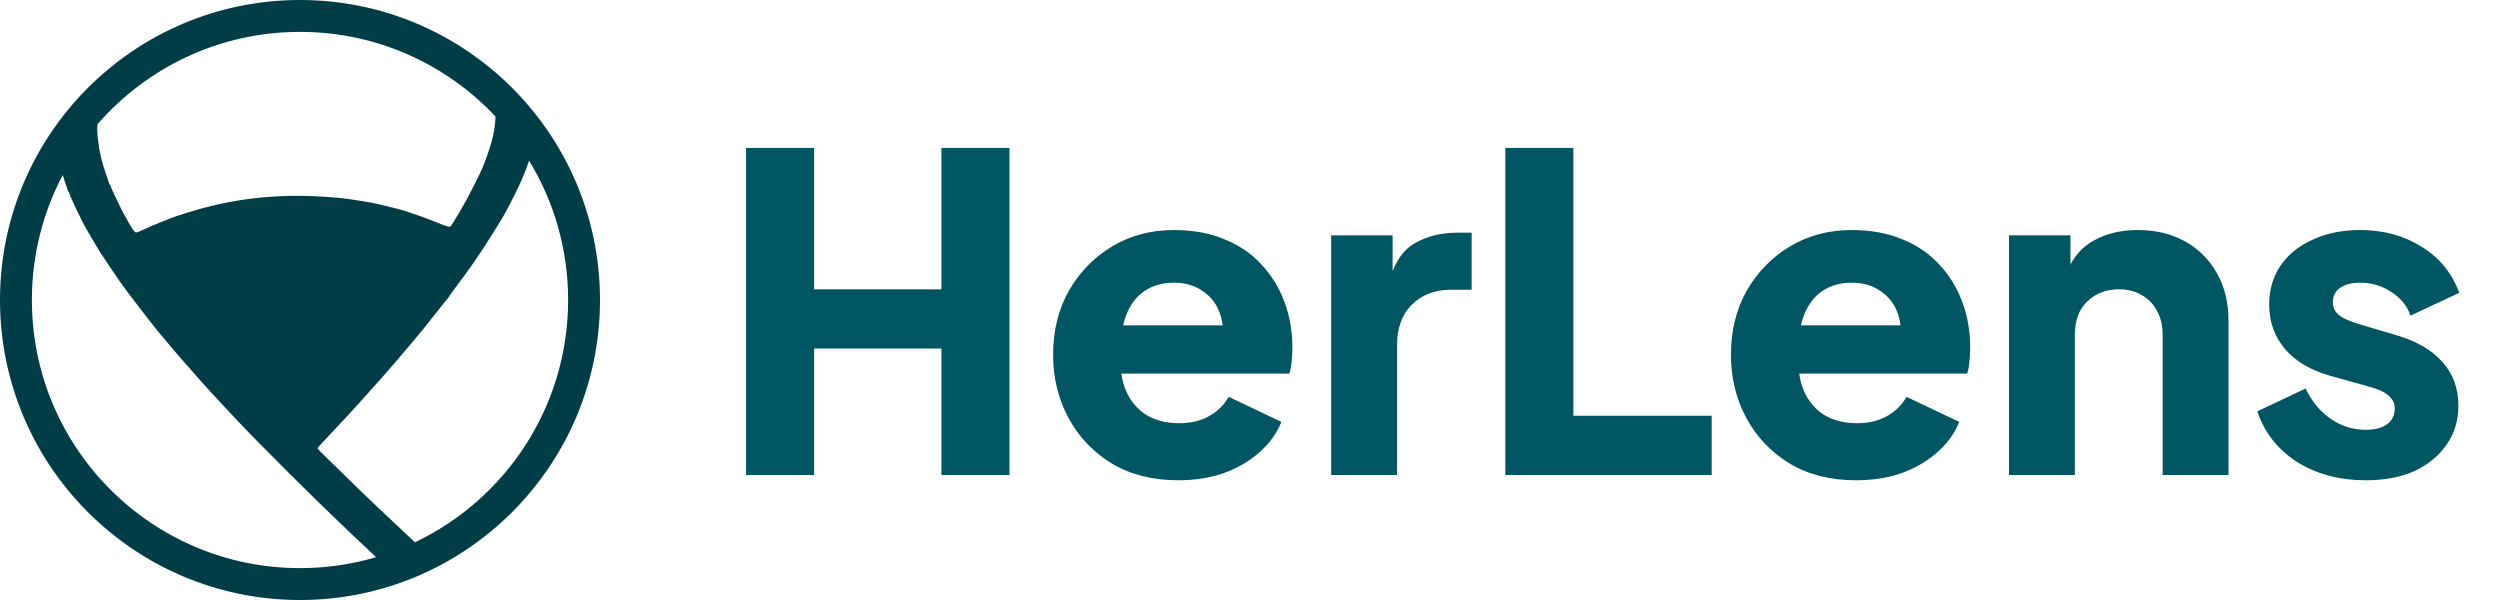 <svg width="150" height="36" viewBox="0 0 150 36" fill="none" xmlns="http://www.w3.org/2000/svg">
<path fill-rule="evenodd" clip-rule="evenodd" d="M22.566 33.43C21.118 33.858 19.586 34.087 18 34.087C9.115 34.087 1.913 26.885 1.913 18C1.913 15.291 2.583 12.738 3.766 10.498C3.786 10.563 3.807 10.632 3.826 10.696C3.878 10.874 3.948 11.083 3.983 11.161C4.017 11.235 4.043 11.322 4.043 11.357C4.043 11.387 4.074 11.452 4.109 11.496C4.143 11.543 4.174 11.609 4.174 11.639C4.174 11.722 4.922 13.296 5.13 13.652C5.139 13.666 5.168 13.715 5.209 13.786C5.268 13.888 5.353 14.035 5.443 14.187C5.596 14.448 5.752 14.713 5.791 14.774C5.835 14.839 5.883 14.922 5.9 14.957C5.939 15.043 6.952 16.561 7.209 16.917C7.6 17.456 7.848 17.791 8.304 18.378C8.374 18.468 8.442 18.556 8.506 18.639C8.676 18.858 8.813 19.035 8.848 19.083C8.978 19.256 9.622 20.061 9.648 20.087C9.678 20.113 9.874 20.348 10.109 20.63C10.417 21.009 11.783 22.574 12.191 23.022C12.413 23.261 12.678 23.552 12.787 23.674C12.891 23.791 13.117 24.039 13.287 24.217C13.452 24.396 13.952 24.926 14.391 25.391C15.656 26.73 19 30.061 20.5 31.474L20.565 31.535C20.804 31.761 21.141 32.08 21.348 32.283C21.574 32.5 22.03 32.93 22.361 33.235C22.433 33.303 22.502 33.368 22.566 33.43ZM24.895 32.538L24.683 32.339C22.617 30.404 22.048 29.861 20.761 28.6C20.309 28.157 19.735 27.596 19.491 27.361C19.244 27.122 19.044 26.913 19.044 26.896C19.044 26.878 19.109 26.804 19.187 26.726C19.261 26.648 19.544 26.348 19.804 26.065C19.971 25.888 20.14 25.706 20.261 25.576C20.333 25.499 20.387 25.441 20.413 25.413C20.465 25.361 20.606 25.209 20.769 25.034C20.837 24.961 20.908 24.884 20.978 24.809C21.392 24.358 21.443 24.301 21.624 24.098C21.681 24.035 21.75 23.957 21.848 23.848C22.039 23.63 22.291 23.348 22.413 23.217C22.468 23.157 22.545 23.069 22.629 22.975C22.725 22.867 22.829 22.75 22.913 22.657C22.992 22.566 23.069 22.479 23.129 22.412C23.187 22.347 23.228 22.3 23.239 22.287C23.254 22.272 23.304 22.213 23.371 22.135C23.422 22.076 23.482 22.006 23.544 21.935C23.687 21.765 23.813 21.622 23.826 21.609C23.837 21.597 23.964 21.447 24.123 21.259C24.147 21.232 24.171 21.203 24.196 21.174C24.22 21.145 24.244 21.116 24.268 21.088C24.427 20.9 24.554 20.75 24.565 20.739C24.578 20.726 24.744 20.53 24.93 20.304C25.117 20.078 25.313 19.843 25.365 19.783C25.417 19.722 25.713 19.352 26.022 18.956C26.516 18.326 26.602 18.213 26.694 18.105C26.724 18.069 26.756 18.033 26.804 17.978C26.887 17.883 26.956 17.791 26.956 17.778C26.956 17.756 27.23 17.383 27.952 16.413C28.096 16.222 28.317 15.909 28.448 15.717C28.525 15.6 28.625 15.452 28.713 15.322C28.769 15.239 28.819 15.164 28.857 15.109C29.048 14.826 29.261 14.496 29.717 13.761C29.878 13.496 30.044 13.235 30.083 13.174C30.122 13.113 30.174 13.026 30.2 12.978C30.796 11.887 31.226 11.009 31.413 10.522C31.452 10.413 31.509 10.278 31.539 10.217C31.564 10.16 31.653 9.905 31.743 9.633C33.23 12.071 34.087 14.935 34.087 18C34.087 24.417 30.33 29.956 24.895 32.538ZM29.734 6.995C29.715 7.477 29.626 8.063 29.491 8.522C29.322 9.109 29.109 9.704 28.913 10.152C28.8 10.422 28.191 11.63 28.044 11.891C27.948 12.056 27.848 12.235 27.826 12.283C27.8 12.33 27.756 12.409 27.726 12.457C27.696 12.504 27.626 12.622 27.574 12.717C27.522 12.813 27.444 12.944 27.4 13.004C27.361 13.07 27.261 13.235 27.178 13.37C27.044 13.6 27.022 13.617 26.896 13.596C26.822 13.587 26.478 13.461 26.13 13.317C25.596 13.096 25.109 12.922 24.261 12.643C24.178 12.617 24.052 12.578 23.978 12.561C23.952 12.554 23.905 12.543 23.846 12.528C23.749 12.505 23.619 12.473 23.5 12.444C22.843 12.274 22.396 12.174 22.143 12.135C22.004 12.109 21.704 12.061 21.478 12.026C20.7 11.896 19.935 11.822 18.956 11.778C16.026 11.643 13.422 12.013 10.652 12.948C10.152 13.117 9.013 13.578 8.609 13.778C8.409 13.878 8.204 13.957 8.157 13.948C8.07 13.935 7.848 13.617 7.622 13.174C7.557 13.043 7.487 12.926 7.474 12.913C7.422 12.874 6.652 11.27 6.652 11.2C6.652 11.165 6.635 11.126 6.609 11.109C6.587 11.096 6.548 11.022 6.526 10.944C6.508 10.877 6.455 10.724 6.405 10.579C6.396 10.552 6.387 10.526 6.378 10.5C6.1 9.7 5.978 9.204 5.887 8.439C5.831 7.973 5.82 7.796 5.847 7.459C8.797 4.061 13.148 1.913 18 1.913C22.628 1.913 26.799 3.867 29.734 6.995ZM36 18.021C35.989 27.953 27.934 36 18 36C8.059 36 0 27.941 0 18C0 8.059 8.059 0 18 0C27.935 0 35.989 8.048 36 17.98C36 17.987 36 17.993 36 18C36 18.007 36 18.014 36 18.021Z" fill="#003D46"/>
<path d="M44.763 28.5V8.876H48.846V17.358H56.485V8.876H60.568V28.5H56.485V20.914H48.846V28.5H44.763ZM70.694 28.816C69.166 28.816 67.84 28.482 66.716 27.815C65.593 27.13 64.723 26.217 64.109 25.076C63.494 23.934 63.187 22.67 63.187 21.282C63.187 19.842 63.503 18.561 64.135 17.437C64.785 16.313 65.654 15.426 66.743 14.776C67.832 14.126 69.061 13.802 70.431 13.802C71.572 13.802 72.582 13.986 73.46 14.355C74.338 14.706 75.076 15.206 75.673 15.856C76.287 16.506 76.753 17.261 77.069 18.122C77.385 18.964 77.543 19.886 77.543 20.887C77.543 21.168 77.525 21.449 77.49 21.73C77.473 21.994 77.429 22.222 77.358 22.415H66.585V19.518H75.119L73.249 20.887C73.425 20.132 73.416 19.465 73.223 18.885C73.03 18.288 72.687 17.823 72.195 17.489C71.721 17.138 71.133 16.962 70.431 16.962C69.746 16.962 69.157 17.129 68.666 17.463C68.174 17.797 67.805 18.288 67.559 18.938C67.314 19.588 67.217 20.378 67.27 21.309C67.199 22.117 67.296 22.828 67.559 23.442C67.823 24.057 68.227 24.54 68.771 24.891C69.316 25.225 69.974 25.392 70.747 25.392C71.449 25.392 72.046 25.251 72.538 24.97C73.047 24.689 73.442 24.303 73.723 23.811L76.884 25.313C76.603 26.015 76.156 26.63 75.541 27.157C74.944 27.683 74.233 28.096 73.407 28.395C72.582 28.676 71.677 28.816 70.694 28.816ZM79.87 28.5V14.118H83.557V17.568L83.294 17.068C83.61 15.856 84.128 15.04 84.848 14.618C85.586 14.179 86.455 13.96 87.456 13.96H88.299V17.384H87.061C86.095 17.384 85.313 17.682 84.716 18.279C84.119 18.859 83.821 19.684 83.821 20.756V28.5H79.87ZM90.32 28.5V8.876H94.403V24.944H102.701V28.5H90.32ZM111.364 28.816C109.836 28.816 108.51 28.482 107.386 27.815C106.262 27.13 105.393 26.217 104.778 25.076C104.164 23.934 103.857 22.67 103.857 21.282C103.857 19.842 104.173 18.561 104.805 17.437C105.455 16.313 106.324 15.426 107.413 14.776C108.501 14.126 109.731 13.802 111.1 13.802C112.242 13.802 113.252 13.986 114.13 14.355C115.008 14.706 115.745 15.206 116.342 15.856C116.957 16.506 117.422 17.261 117.738 18.122C118.055 18.964 118.213 19.886 118.213 20.887C118.213 21.168 118.195 21.449 118.16 21.73C118.142 21.994 118.098 22.222 118.028 22.415H107.255V19.518H115.789L113.919 20.887C114.095 20.132 114.086 19.465 113.893 18.885C113.699 18.288 113.357 17.823 112.865 17.489C112.391 17.138 111.803 16.962 111.1 16.962C110.416 16.962 109.827 17.129 109.336 17.463C108.844 17.797 108.475 18.288 108.229 18.938C107.983 19.588 107.887 20.378 107.939 21.309C107.869 22.117 107.966 22.828 108.229 23.442C108.493 24.057 108.897 24.54 109.441 24.891C109.985 25.225 110.644 25.392 111.417 25.392C112.119 25.392 112.716 25.251 113.208 24.97C113.717 24.689 114.112 24.303 114.393 23.811L117.554 25.313C117.273 26.015 116.825 26.63 116.211 27.157C115.614 27.683 114.902 28.096 114.077 28.395C113.252 28.676 112.347 28.816 111.364 28.816ZM120.539 28.5V14.118H124.227V16.962L124.016 16.33C124.35 15.47 124.886 14.838 125.623 14.434C126.378 14.012 127.256 13.802 128.257 13.802C129.346 13.802 130.294 14.03 131.102 14.486C131.928 14.943 132.569 15.584 133.025 16.409C133.482 17.217 133.71 18.165 133.71 19.254V28.5H129.759V20.097C129.759 19.535 129.645 19.052 129.416 18.648C129.206 18.244 128.898 17.928 128.494 17.7C128.108 17.472 127.651 17.358 127.125 17.358C126.615 17.358 126.159 17.472 125.755 17.7C125.351 17.928 125.035 18.244 124.807 18.648C124.596 19.052 124.491 19.535 124.491 20.097V28.5H120.539ZM141.945 28.816C140.365 28.816 138.986 28.447 137.81 27.71C136.651 26.955 135.86 25.945 135.439 24.68L138.336 23.311C138.705 24.083 139.206 24.689 139.838 25.128C140.47 25.567 141.173 25.787 141.945 25.787C142.507 25.787 142.937 25.673 143.236 25.444C143.534 25.216 143.684 24.9 143.684 24.496C143.684 24.285 143.631 24.11 143.526 23.969C143.42 23.811 143.262 23.671 143.052 23.548C142.841 23.425 142.577 23.32 142.261 23.232L139.812 22.547C138.635 22.213 137.731 21.678 137.098 20.94C136.466 20.185 136.15 19.298 136.15 18.279C136.15 17.384 136.378 16.602 136.835 15.935C137.292 15.268 137.933 14.75 138.758 14.381C139.583 13.995 140.532 13.802 141.603 13.802C143.008 13.802 144.237 14.135 145.291 14.802C146.362 15.452 147.117 16.374 147.556 17.568L144.632 18.938C144.421 18.341 144.035 17.867 143.473 17.516C142.929 17.147 142.305 16.962 141.603 16.962C141.094 16.962 140.69 17.068 140.391 17.279C140.11 17.489 139.97 17.779 139.97 18.148C139.97 18.341 140.022 18.517 140.128 18.675C140.233 18.833 140.4 18.973 140.628 19.096C140.874 19.219 141.173 19.333 141.524 19.439L143.815 20.123C145.01 20.475 145.923 21.01 146.555 21.73C147.187 22.433 147.503 23.302 147.503 24.338C147.503 25.234 147.266 26.015 146.792 26.682C146.335 27.35 145.694 27.877 144.869 28.263C144.044 28.632 143.069 28.816 141.945 28.816Z" fill="#005663"/>
</svg>
